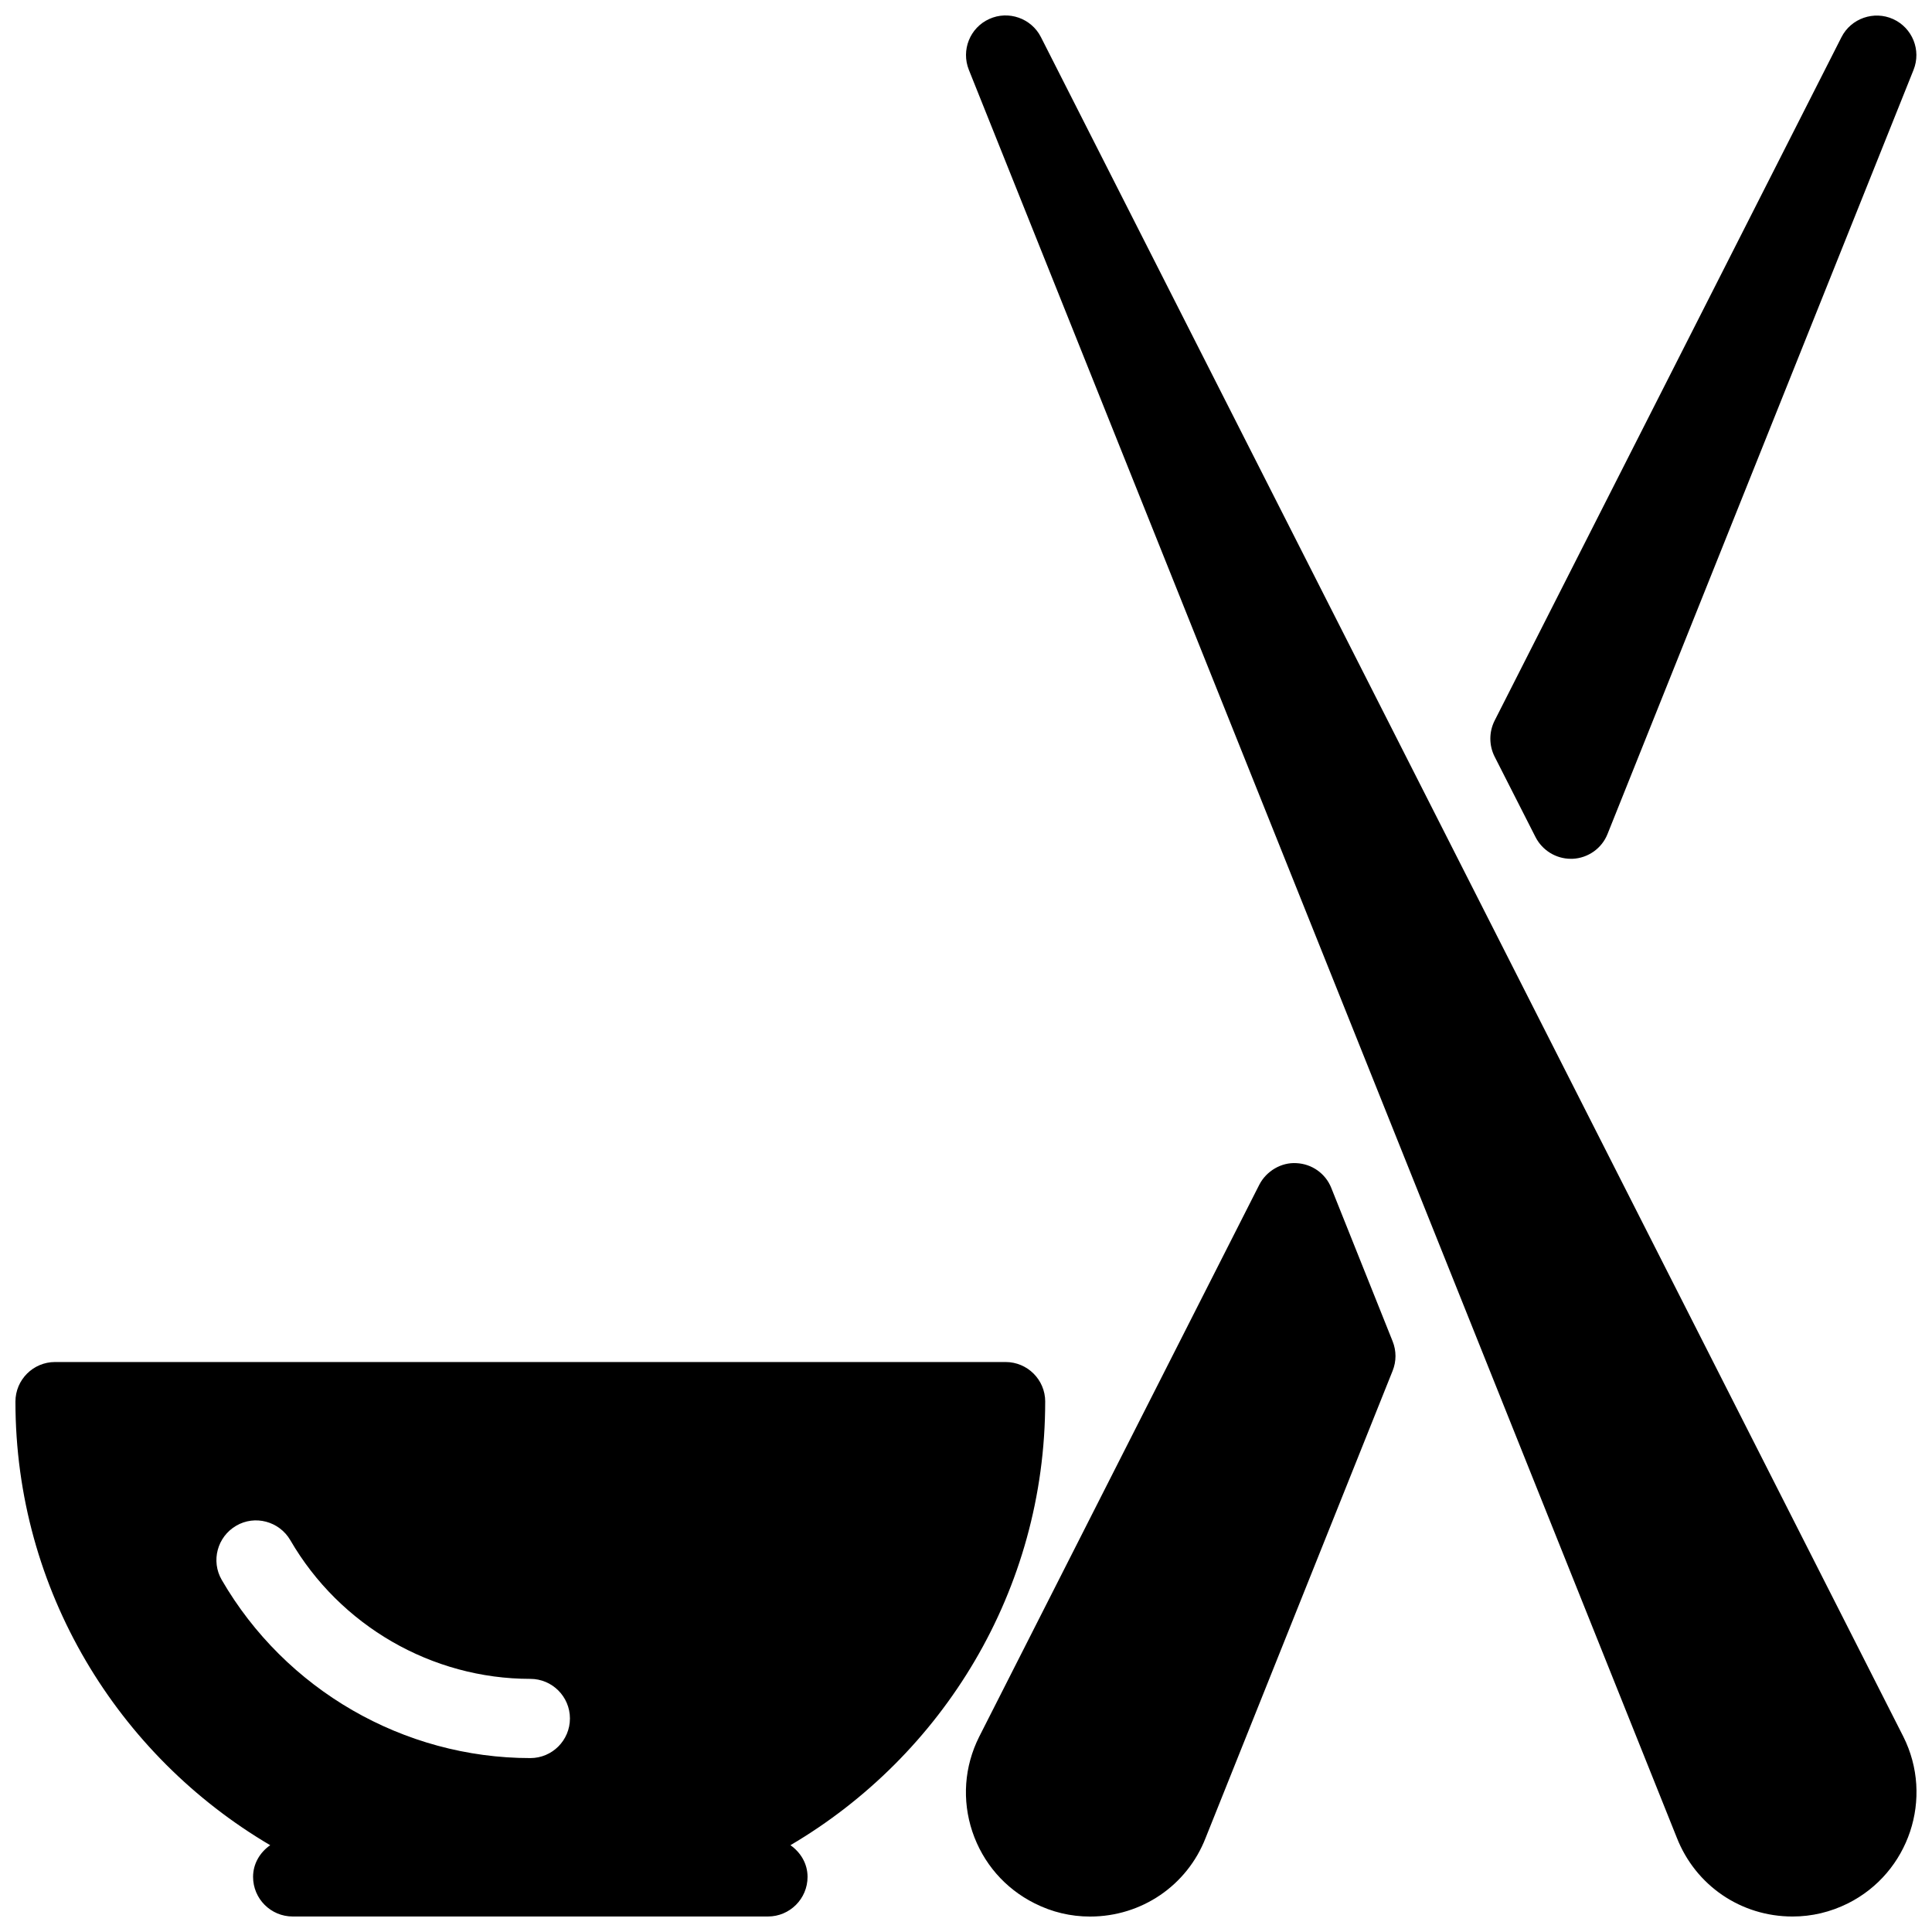 <?xml version="1.0" encoding="UTF-8"?>
<!-- Uploaded to: SVG Repo, www.svgrepo.com, Generator: SVG Repo Mixer Tools -->
<svg width="800px" height="800px" version="1.1" viewBox="144 144 512 512" xmlns="http://www.w3.org/2000/svg">
 <defs>
  <clipPath id="a">
   <path d="m148.09 148.09h503.81v503.81h-503.81z"/>
  </clipPath>
 </defs>
 <g clip-path="url(#a)">
  <path d="m550.93 365.84c1.805 3.527 5.438 5.75 9.363 5.75h0.461c4.094-0.188 7.746-2.75 9.258-6.57l81.094-202.49c2.098-5.227-0.293-11.148-5.414-13.477-5.059-2.289-11.148-0.211-13.688 4.809l-91.926 181.14c-1.492 2.981-1.492 6.508 0 9.488zm-54.117 92.996c-1.512-3.84-5.144-6.402-9.258-6.59-3.969-0.25-7.934 2.059-9.824 5.711l-74.25 146.32c-3.945 7.871-4.578 16.773-1.805 25.105 2.793 8.332 8.648 15.094 16.5 19.02 4.617 2.332 9.574 3.504 14.695 3.504 13.645 0 25.715-8.207 30.629-20.844l49.562-123.79c1.008-2.519 1.008-5.289 0-7.809zm-76.957-305c-2.539-5.016-8.629-7.117-13.688-4.809-5.121 2.309-7.496 8.25-5.414 13.477l187.61 468.48c4.977 12.703 17.004 20.91 30.672 20.91 5.121 0 10.055-1.176 14.695-3.484 16.207-8.125 22.82-27.941 14.672-44.188zm1.137 361.61c0-5.793-4.703-10.496-10.496-10.496h-251.91c-5.793 0-10.496 4.703-10.496 10.496 0 50.066 27.184 93.812 67.512 117.55-2.688 1.891-4.535 4.871-4.535 8.398 0 5.793 4.703 10.496 10.496 10.496h125.95c5.793 0 10.496-4.703 10.496-10.496 0-3.527-1.848-6.508-4.535-8.398 40.324-23.738 67.512-67.488 67.512-117.55zm-136.45 94.465c-33.566 0-64.906-18.094-81.785-47.23-2.898-4.996-1.176-11.418 3.82-14.336 4.953-2.918 11.418-1.219 14.359 3.82 13.141 22.668 37.512 36.754 63.605 36.754 5.793 0 10.496 4.703 10.496 10.496 0 5.797-4.703 10.496-10.496 10.496z"/>
 </g>
</svg>
